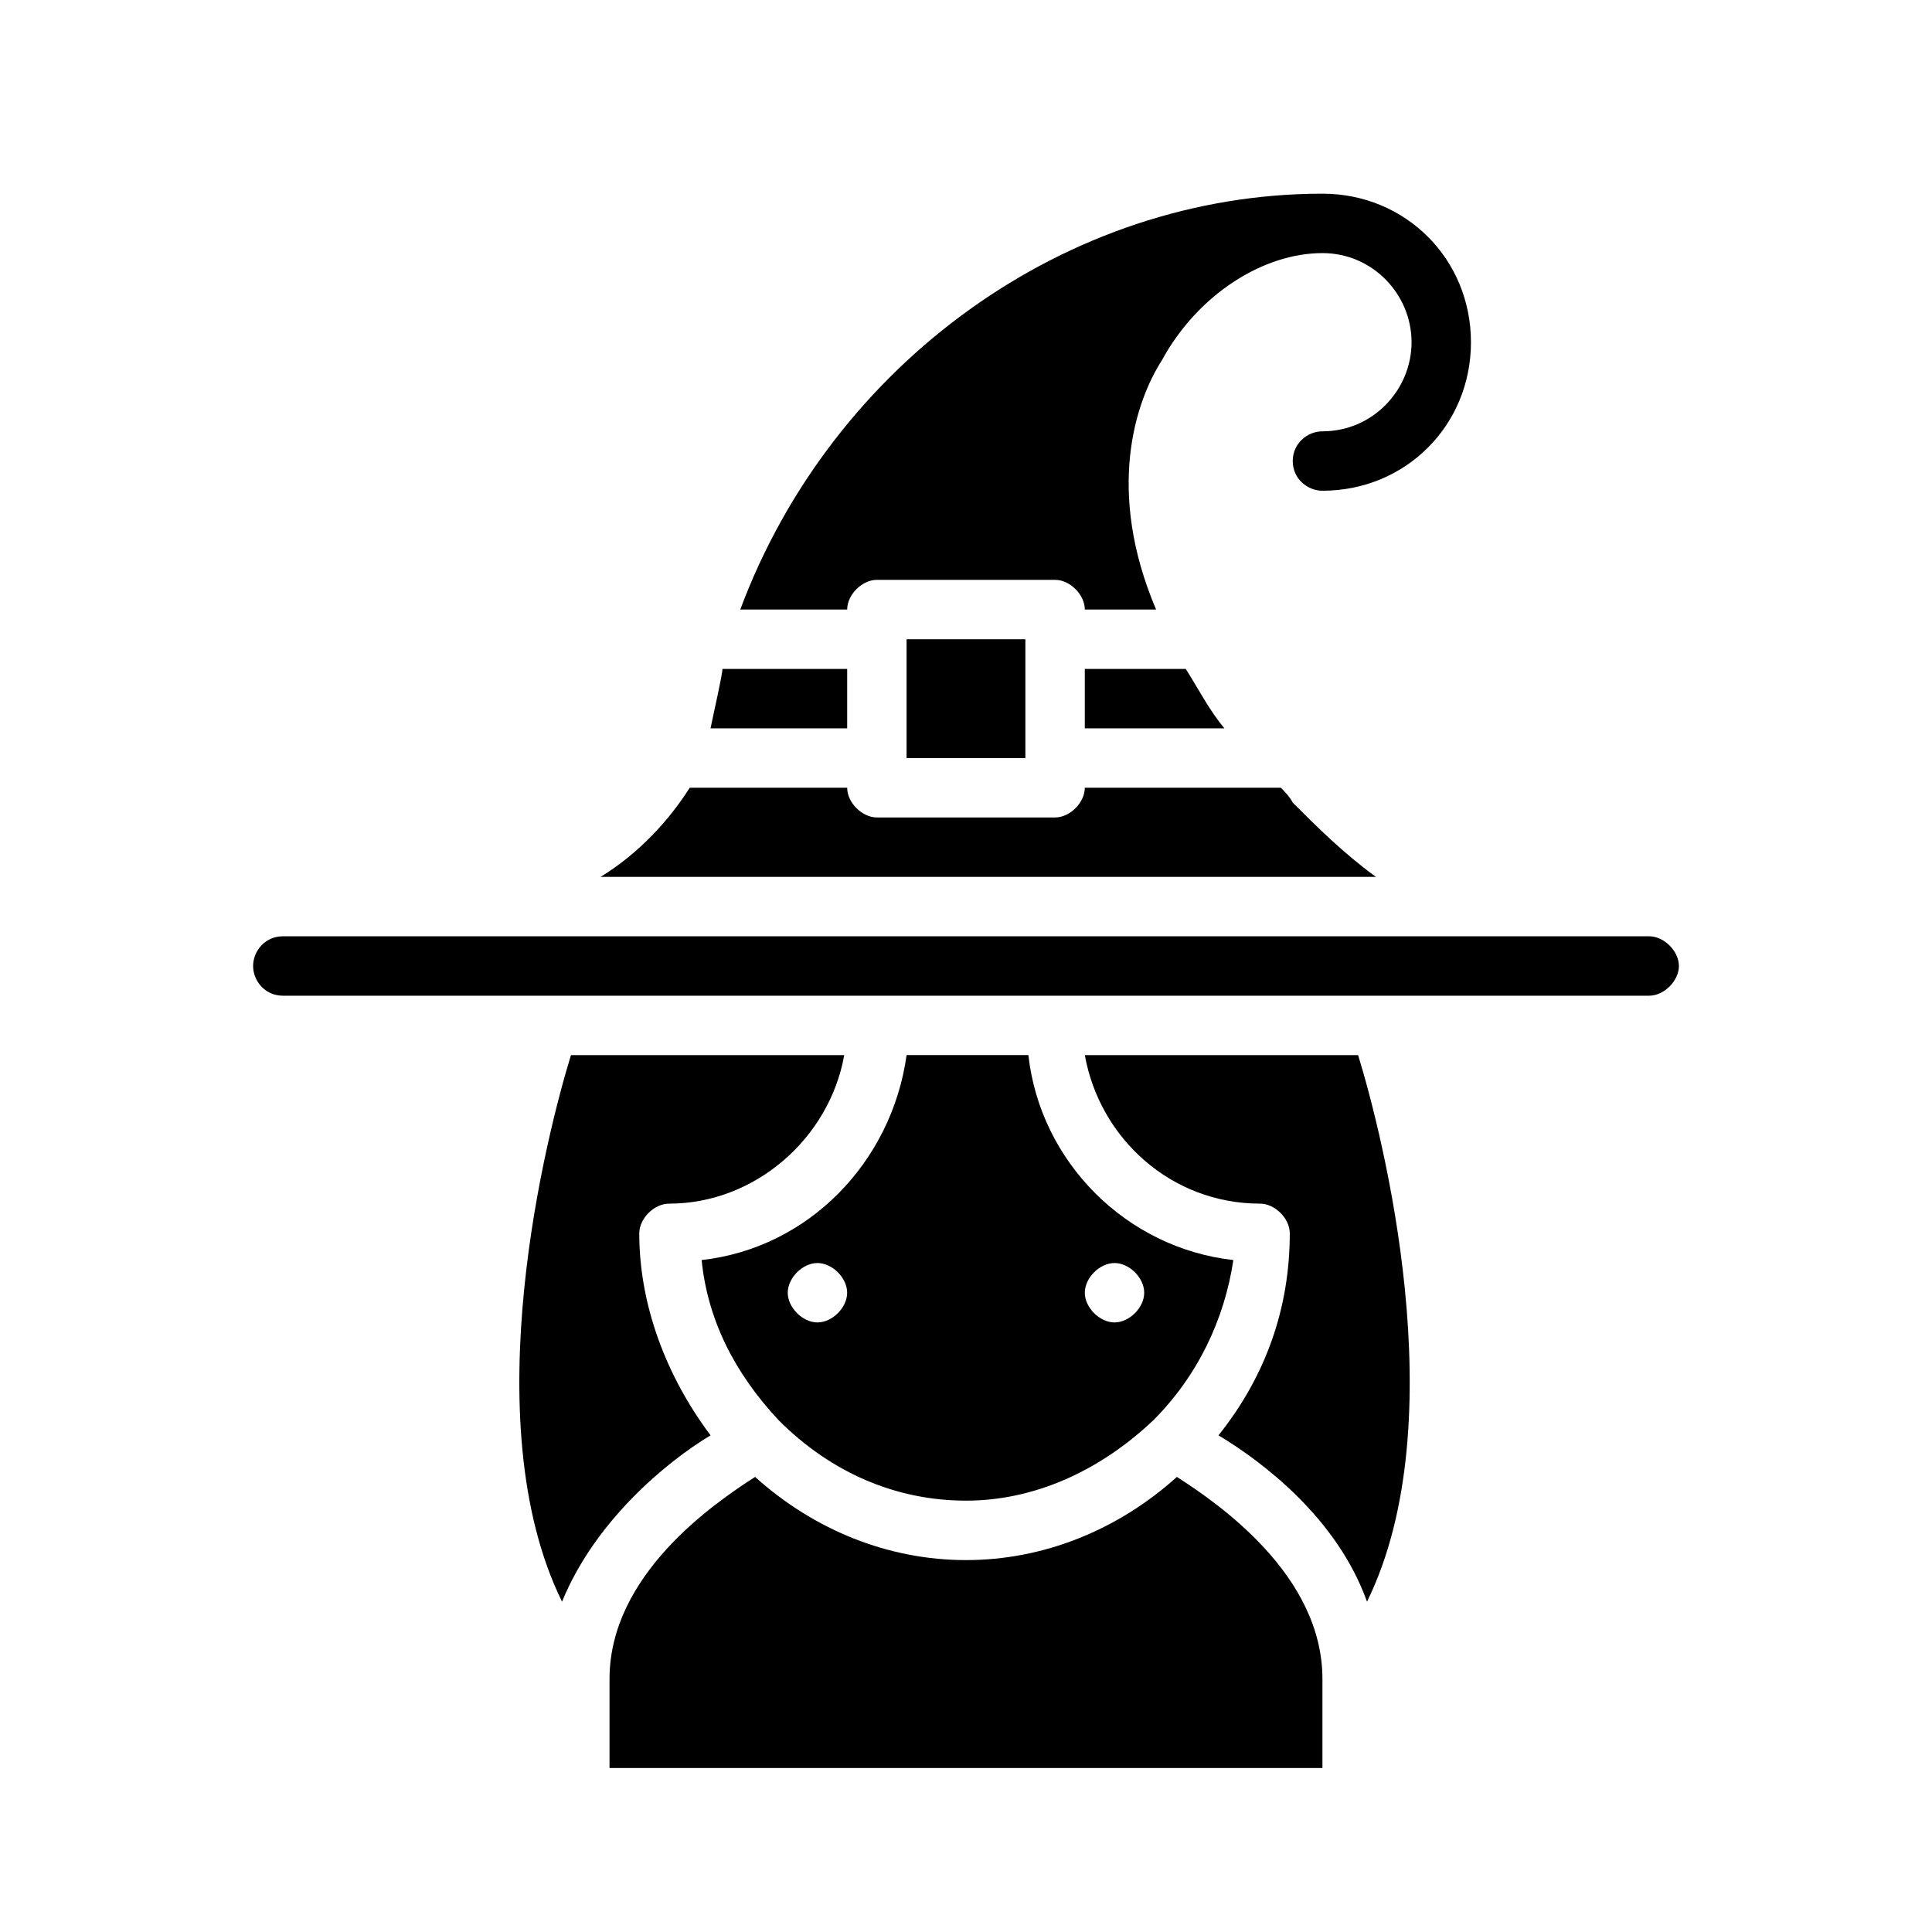 <?xml version="1.0" encoding="UTF-8"?>
<!-- Uploaded to: ICON Repo, www.iconrepo.com, Generator: ICON Repo Mixer Tools -->
<svg fill="#000000" width="800px" height="800px" version="1.1" viewBox="144 144 512 512" xmlns="http://www.w3.org/2000/svg">
 <g>
  <path d="m313.41 470.85c0 18.895 7.086 37.785 18.895 53.531-11.809 7.086-30.699 22.828-39.359 44.082-23.617-48.02-3.938-124.38 2.363-144.84h72.422c-3.938 22.043-23.617 39.359-46.445 39.359-3.938 0-7.875 3.934-7.875 7.871z"/>
  <path d="m506.27 568.46c-7.871-22.043-27.551-37-39.359-44.082 12.594-15.742 18.895-33.852 18.895-53.531 0-3.938-3.938-7.871-7.871-7.871-23.617 0-42.508-17.32-46.445-39.359h72.422c6.297 20.465 25.977 96.824 2.359 144.84z"/>
  <path d="m416.53 423.61h-32.273c-3.938 28.34-25.977 51.168-54.316 54.316 1.574 15.742 8.66 29.914 20.469 42.508 14.168 14.168 31.488 21.254 49.594 21.254 18.105 0 35.426-7.871 49.594-21.254 11.809-11.809 18.895-26.766 21.254-42.508-28.344-3.148-51.172-25.977-54.32-54.316zm-55.895 70.848c-3.938 0-7.871-3.938-7.871-7.871 0-3.938 3.938-7.871 7.871-7.871 3.938 0 7.871 3.938 7.871 7.871 0.004 3.938-3.934 7.871-7.871 7.871zm78.723 0c-3.938 0-7.871-3.938-7.871-7.871 0-3.938 3.938-7.871 7.871-7.871 3.938 0 7.871 3.938 7.871 7.871 0 3.938-3.938 7.871-7.871 7.871z"/>
  <path d="m588.93 400c0 3.938-3.938 7.871-7.871 7.871h-362.11c-4.723 0-7.871-3.938-7.871-7.871 0-3.938 3.148-7.871 7.871-7.871h362.11c3.938-0.004 7.871 3.934 7.871 7.871z"/>
  <path d="m508.63 376.38h-205.46c10.234-6.297 18.105-14.957 23.617-23.617h41.723c0 3.938 3.938 7.871 7.871 7.871h47.23c3.938 0 7.871-3.938 7.871-7.871h51.957c0.789 0.789 2.363 2.363 3.148 3.938 6.297 6.297 13.383 13.383 22.043 19.68z"/>
  <path d="m468.48 337.02h-36.996v-15.742h26.766c3.934 6.293 6.297 11.02 10.23 15.742z"/>
  <path d="m384.25 313.41h31.488v31.488h-31.488z"/>
  <path d="m368.51 321.28v15.742h-36.211c0.789-3.938 3.148-14.168 3.148-15.742z"/>
  <path d="m533.82 234.69c0 22.043-17.32 39.359-39.359 39.359-3.938 0-7.871-3.148-7.871-7.871 0-4.723 3.938-7.871 7.871-7.871 13.383 0 23.617-11.02 23.617-23.617 0-12.594-10.234-23.617-23.617-23.617-15.742 0-33.062 11.02-42.508 28.34-7.09 11.02-14.961 34.637-1.578 66.125h-18.891c0-3.938-3.938-7.871-7.871-7.871h-47.23c-3.938 0-7.871 3.938-7.871 7.871h-28.34c24.402-65.336 86.594-110.21 154.29-110.21 22.035-0.004 39.355 17.316 39.355 39.359z"/>
  <path d="m494.46 588.93v23.617h-188.93v-23.617c0-27.551 27.551-46.445 38.574-53.531 15.742 14.168 35.426 22.043 55.891 22.043 20.469 0 40.148-7.871 55.891-22.043 11.02 7.086 38.57 25.98 38.57 53.531z"/>
 </g>
</svg>